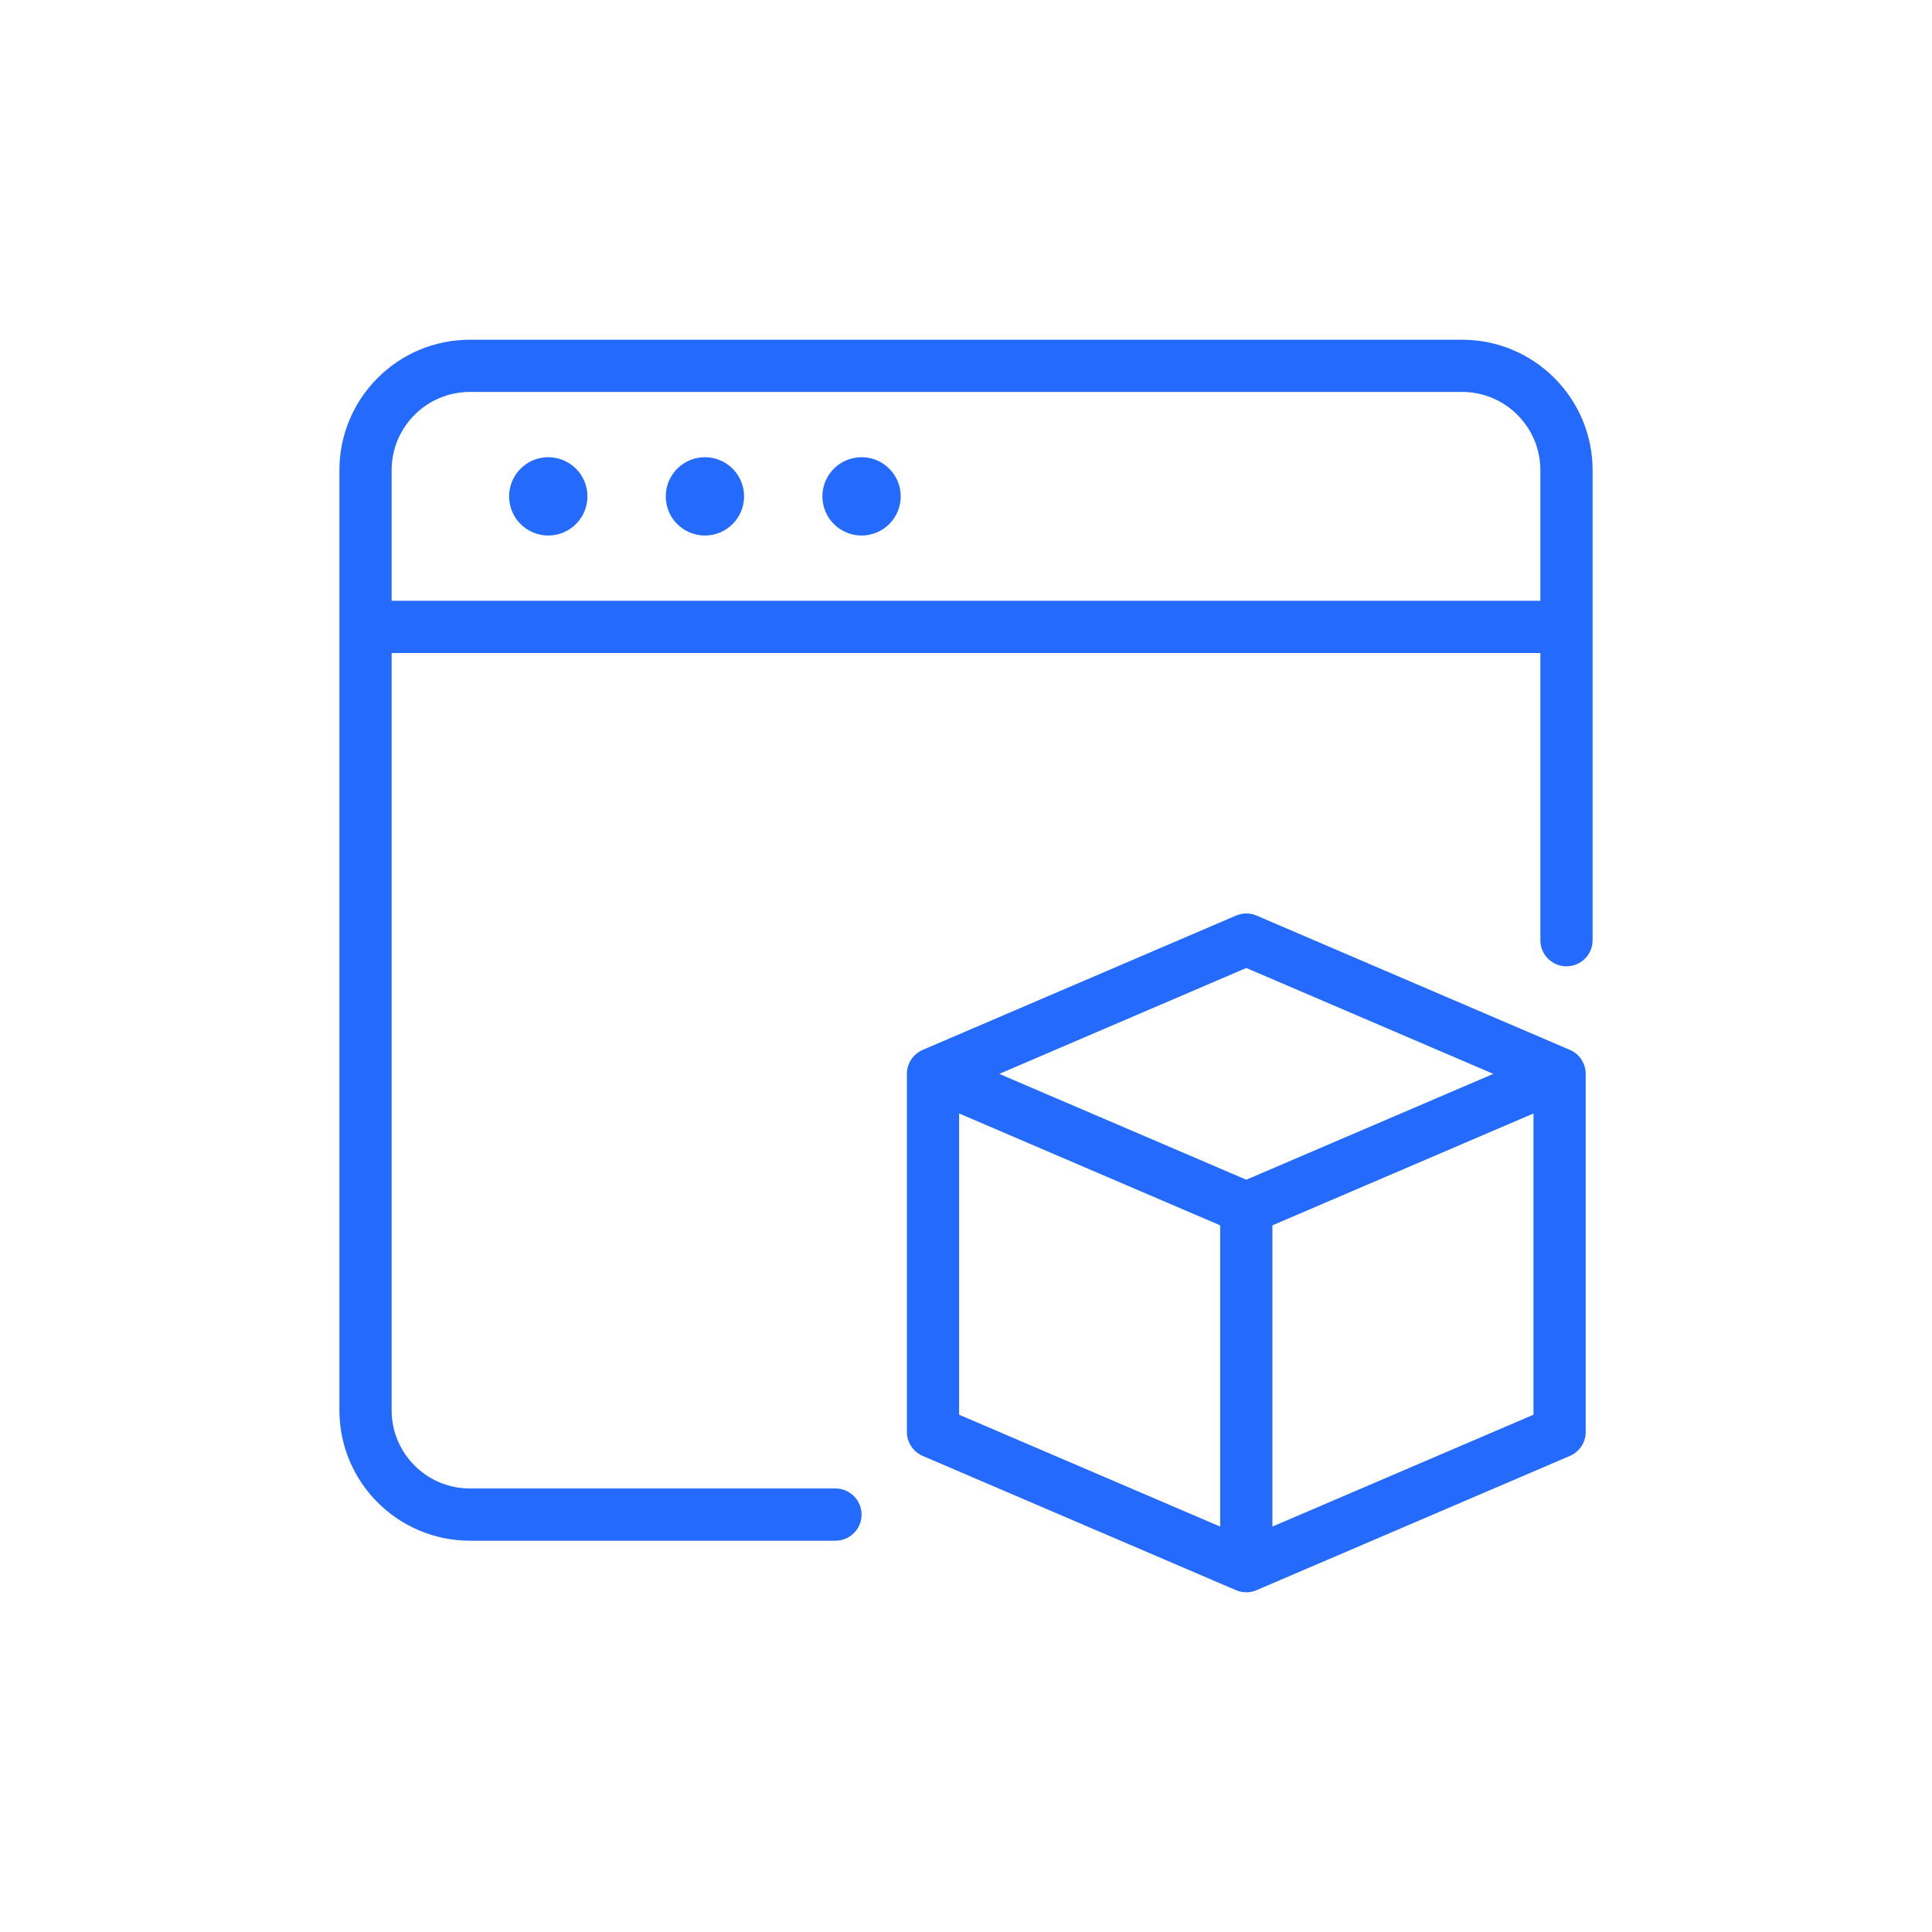 <?xml version="1.0" encoding="utf-8" standalone="yes"?>
<svg width="74" height="74" viewBox="0 0 74 74"
    style="fill:none;stroke:none;fill-rule:evenodd;clip-rule:evenodd;stroke-linecap:round;stroke-linejoin:round;stroke-miterlimit:1.5;"
    version="1.1" xmlns="http://www.w3.org/2000/svg" xmlns:xlink="http://www.w3.org/1999/xlink">
    <g id="items" style="isolation: isolate">
        <g id="blend" style="mix-blend-mode:normal">
            <g id="g-root-brow_1cviht0ve7itn-fill" data-item-order="1000000000"
                transform="translate(3, 3)"></g>
            <g id="g-root-brow_1cviht0ve7itn-stroke" data-item-order="1000000000"
                transform="translate(3, 3)">
                <g id="brow_1cviht0ve7itn-stroke" fill="none" stroke-linecap="round"
                    stroke-linejoin="round" stroke-miterlimit="4" stroke="#246bfd" stroke-width="2">
                    <g>
                        <path
                            d="M 56.736 51.846L 44.736 56.988L 44.736 43.274L 56.736 38.132L 56.736 51.846ZM 32.736 51.846L 44.736 56.988L 44.736 43.274L 32.736 38.132L 32.736 51.846ZM 44.736 32.988L 56.736 38.132L 44.736 43.274L 32.736 38.132L 44.736 32.988ZM 29 55.012L 15 55.012C 12.791 55.012 11 53.221 11 51.012L 11 15.012C 11 12.803 12.791 11.012 15 11.012L 53 11.012C 55.209 11.012 57 12.803 57 15.012L 57 33.012M 11 21.012L 57 21.012M 18 15.512C 18.276 15.512 18.5 15.736 18.5 16.012C 18.5 16.288 18.276 16.512 18 16.512C 17.724 16.512 17.5 16.288 17.5 16.012C 17.5 15.736 17.724 15.512 18 15.512M 24 15.512C 24.276 15.512 24.5 15.736 24.5 16.012C 24.5 16.288 24.276 16.512 24 16.512C 23.724 16.512 23.5 16.288 23.5 16.012C 23.5 15.736 23.724 15.512 24 15.512M 30 15.512C 30.276 15.512 30.5 15.736 30.5 16.012C 30.5 16.288 30.276 16.512 30 16.512C 29.724 16.512 29.5 16.288 29.5 16.012C 29.5 15.736 29.724 15.512 30 15.512"></path>
                    </g>
                </g>
            </g>
        </g>
    </g>
</svg>
